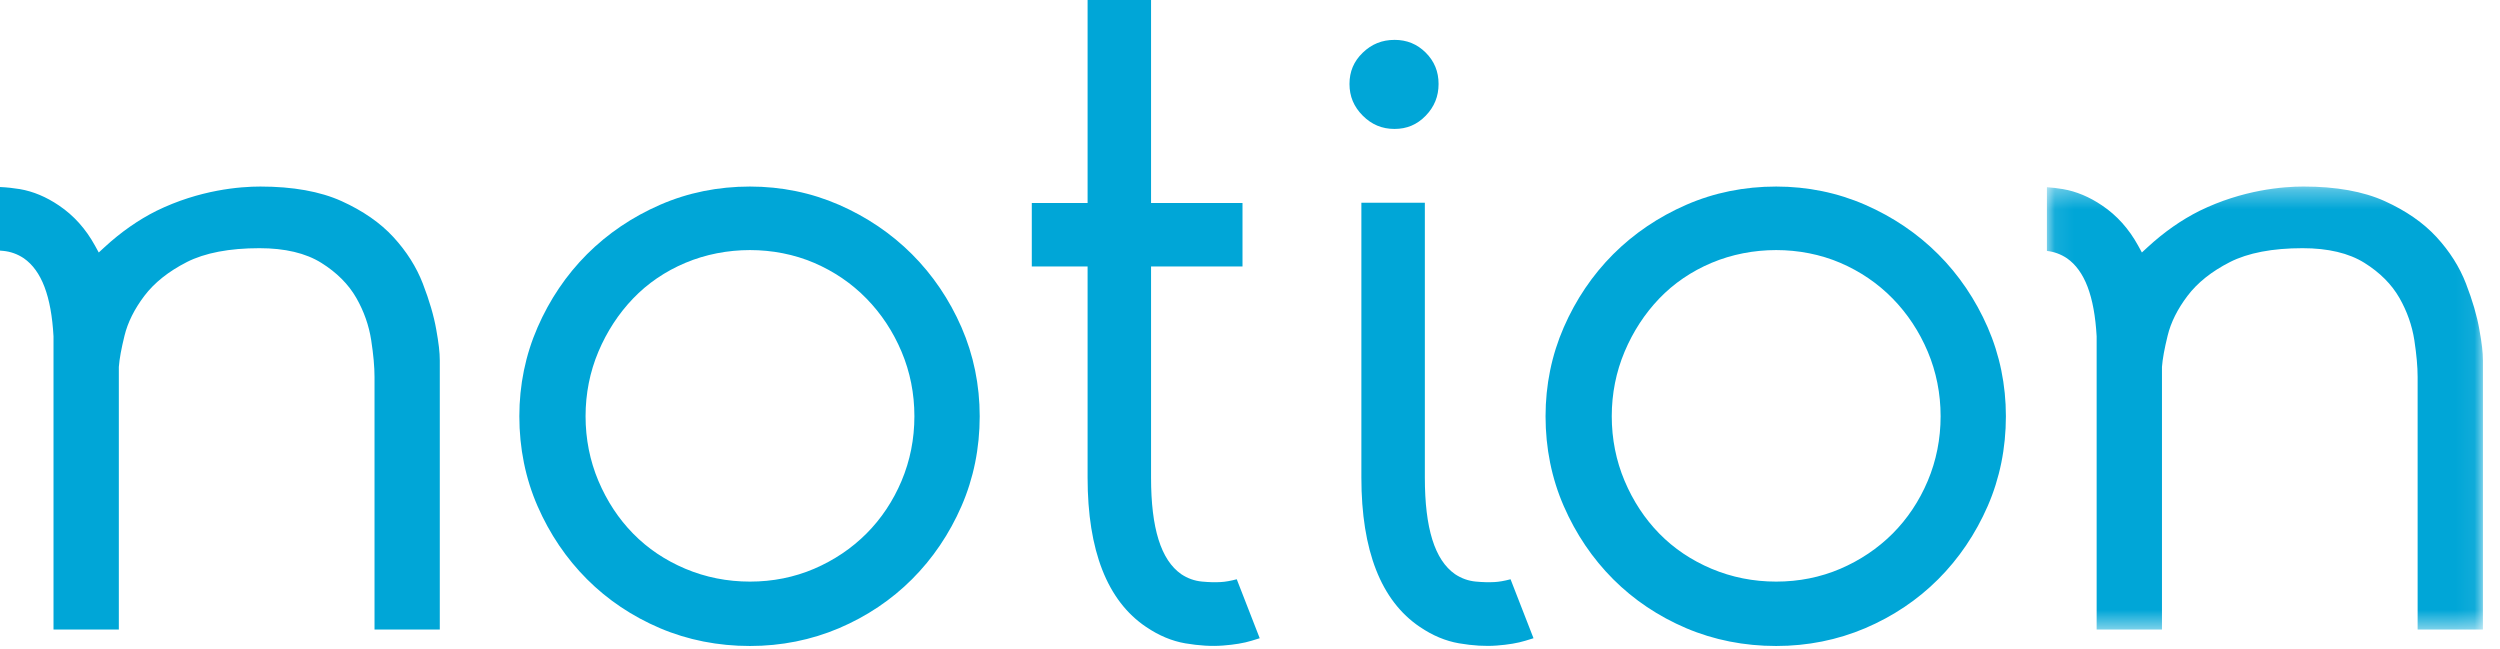 <svg xmlns="http://www.w3.org/2000/svg" xmlns:xlink="http://www.w3.org/1999/xlink" width="131" height="34" viewBox="0 0 131 34">
    <defs>
        <path id="prefix__a" d="M0.084 0.317L22.932 0.317 22.932 23.529 0.084 23.529z"/>
    </defs>
    <g fill="none" fill-rule="evenodd">
        <path fill="#00A6D7" d="M47.243 25.198c-.446 1.055-1.065 1.985-1.843 2.763-.777.777-1.698 1.396-2.737 1.842-1.043.447-2.175.673-3.364.673-1.188 0-2.327-.226-3.384-.672-1.059-.447-1.981-1.067-2.742-1.846-.759-.774-1.37-1.703-1.817-2.76-.446-1.058-.672-2.197-.672-3.386 0-1.188.226-2.326.672-3.384.446-1.056 1.057-1.992 1.815-2.783.76-.795 1.684-1.425 2.744-1.872 2.116-.892 4.66-.892 6.747.001 1.042.447 1.963 1.075 2.74 1.869.777.794 1.396 1.731 1.84 2.785.447 1.058.673 2.196.673 3.384 0 1.189-.226 2.328-.672 3.386m.547-11.876c-1.084-1.084-2.372-1.956-3.829-2.592-1.455-.634-3.023-.955-4.662-.955-1.67 0-3.255.321-4.709.956-1.457.635-2.746 1.507-3.83 2.59-1.083 1.085-1.955 2.373-2.59 3.83-.635 1.454-.956 3.022-.956 4.661 0 1.672.321 3.256.955 4.71.636 1.457 1.508 2.746 2.592 3.83 1.082 1.083 2.37 1.946 3.826 2.566 1.455.618 3.04.932 4.712.932 1.64 0 3.21-.314 4.665-.932 1.455-.62 2.743-1.483 3.826-2.566 1.085-1.085 1.957-2.373 2.592-3.83.633-1.454.955-3.038.955-4.71 0-1.639-.322-3.207-.955-4.662-.635-1.455-1.508-2.743-2.592-3.828M60.056 32.85c.662.452 1.352.74 2.053.861.724.122 1.388.163 1.98.115.594-.045 1.095-.129 1.488-.25l.432-.133-1.203-3.09c-.32.085-.596.134-.84.147-.302.018-.632.008-.984-.026-.387-.036-.752-.166-1.085-.388-1.066-.746-1.582-2.401-1.582-5.063v-11.06h4.792v-3.325h-4.792V0H56.99v10.638h-2.924v3.326h2.924v11.059c0 3.828 1.031 6.461 3.066 7.828M73.071 2.09c-.652 0-1.197.22-1.666.674-.466.451-.692.986-.692 1.635 0 .65.228 1.194.696 1.662.468.468 1.011.695 1.662.695.649 0 1.183-.226 1.635-.691.454-.47.675-1.014.675-1.666 0-.65-.22-1.186-.671-1.64-.453-.45-.99-.67-1.639-.67M101.015 25.198c-.445 1.055-1.065 1.985-1.842 2.763-.778.777-1.699 1.396-2.738 1.842-1.043.447-2.174.673-3.363.673-1.188 0-2.327-.226-3.385-.672-1.058-.446-1.98-1.067-2.742-1.846-.76-.776-1.371-1.705-1.816-2.76-.446-1.058-.673-2.197-.673-3.386 0-1.188.227-2.326.673-3.384.444-1.054 1.054-1.99 1.813-2.783.762-.795 1.685-1.425 2.745-1.872 2.116-.892 4.66-.892 6.747.001 1.042.447 1.963 1.075 2.741 1.869.776.794 1.396 1.731 1.84 2.785.446 1.058.673 2.196.673 3.384 0 1.189-.227 2.328-.673 3.386m.547-11.876c-1.084-1.084-2.372-1.956-3.829-2.592-1.454-.634-3.023-.955-4.661-.955-1.671 0-3.255.321-4.71.956-1.457.635-2.745 1.507-3.83 2.59-1.083 1.085-1.955 2.373-2.59 3.83-.634 1.454-.955 3.022-.955 4.661 0 1.672.321 3.256.955 4.71.635 1.457 1.507 2.746 2.59 3.83 1.083 1.083 2.37 1.946 3.827 2.566 1.455.618 3.04.932 4.713.932 1.64 0 3.209-.314 4.664-.932 1.455-.62 2.744-1.483 3.826-2.566 1.084-1.084 1.955-2.373 2.592-3.83.634-1.454.955-3.038.955-4.71 0-1.639-.321-3.207-.955-4.662-.637-1.456-1.508-2.744-2.592-3.828M74.402 32.85c.663.453 1.353.74 2.054.86.723.124 1.387.163 1.98.116.593-.045 1.093-.129 1.487-.25l.433-.133-1.203-3.09c-.32.085-.597.134-.841.147-.299.016-.63.008-.983-.026-.387-.036-.752-.166-1.085-.388-1.067-.746-1.582-2.402-1.582-5.063V10.622h-3.326v14.4c0 3.829 1.032 6.462 3.066 7.829"/>
        <g transform="translate(107.174 9.458)">
            <mask id="prefix__b" fill="#fff">
                <use xlink:href="#prefix__a"/>
            </mask>
            <path fill="#00A6D7" d="M9.669 4.277c.954-.485 2.237-.73 3.813-.73 1.334 0 2.423.258 3.239.768.81.506 1.427 1.125 1.836 1.84.4.702.663 1.448.782 2.22.115.764.171 1.39.171 1.919v13.235h3.422V9.43c0-.211-.016-.447-.046-.705-.03-.264-.078-.569-.141-.914-.124-.714-.36-1.524-.702-2.409-.335-.868-.854-1.688-1.541-2.436-.686-.746-1.602-1.382-2.721-1.888-1.12-.506-2.55-.762-4.25-.762-1.062 0-3.18.165-5.446 1.273-.944.471-1.86 1.111-2.718 1.901l-.306.282-.2-.365c-.48-.874-1.113-1.58-1.884-2.097C2.315.86 1.624.571.924.451.65.405.373.371.084.351v3.34c.375.04.728.17 1.051.385.93.651 1.437 1.987 1.555 4.09v15.363h3.423V9.766c.033-.428.13-.954.297-1.634.168-.695.518-1.396 1.039-2.084.52-.69 1.268-1.286 2.22-1.771" mask="url(#prefix__b)"/>
        </g>
        <path fill="#00A6D7" d="M9.783 13.735c.955-.485 2.238-.73 3.813-.73 1.334 0 2.424.258 3.24.768.81.506 1.427 1.125 1.836 1.84.4.701.663 1.449.78 2.221.115.748.173 1.393.173 1.918v13.235h3.42V18.89c0-.212-.015-.448-.045-.706-.031-.264-.078-.57-.14-.914-.125-.715-.362-1.524-.703-2.408-.335-.87-.854-1.689-1.541-2.437-.685-.746-1.6-1.381-2.721-1.888-1.12-.506-2.55-.762-4.25-.762-1.062 0-3.18.165-5.446 1.273-.944.472-1.86 1.111-2.718 1.901l-.306.282-.2-.364c-.48-.874-1.113-1.58-1.884-2.098-.662-.45-1.351-.74-2.053-.86C.7 9.853.364 9.817 0 9.8v3.332c.055.003.11.009.166.014.385.036.75.166 1.083.388.932.652 1.438 1.988 1.555 4.09v15.363h3.423V19.225c.033-.429.13-.955.297-1.635.17-.696.519-1.397 1.039-2.084.522-.69 1.27-1.286 2.22-1.77"/>
    </g>
</svg>
